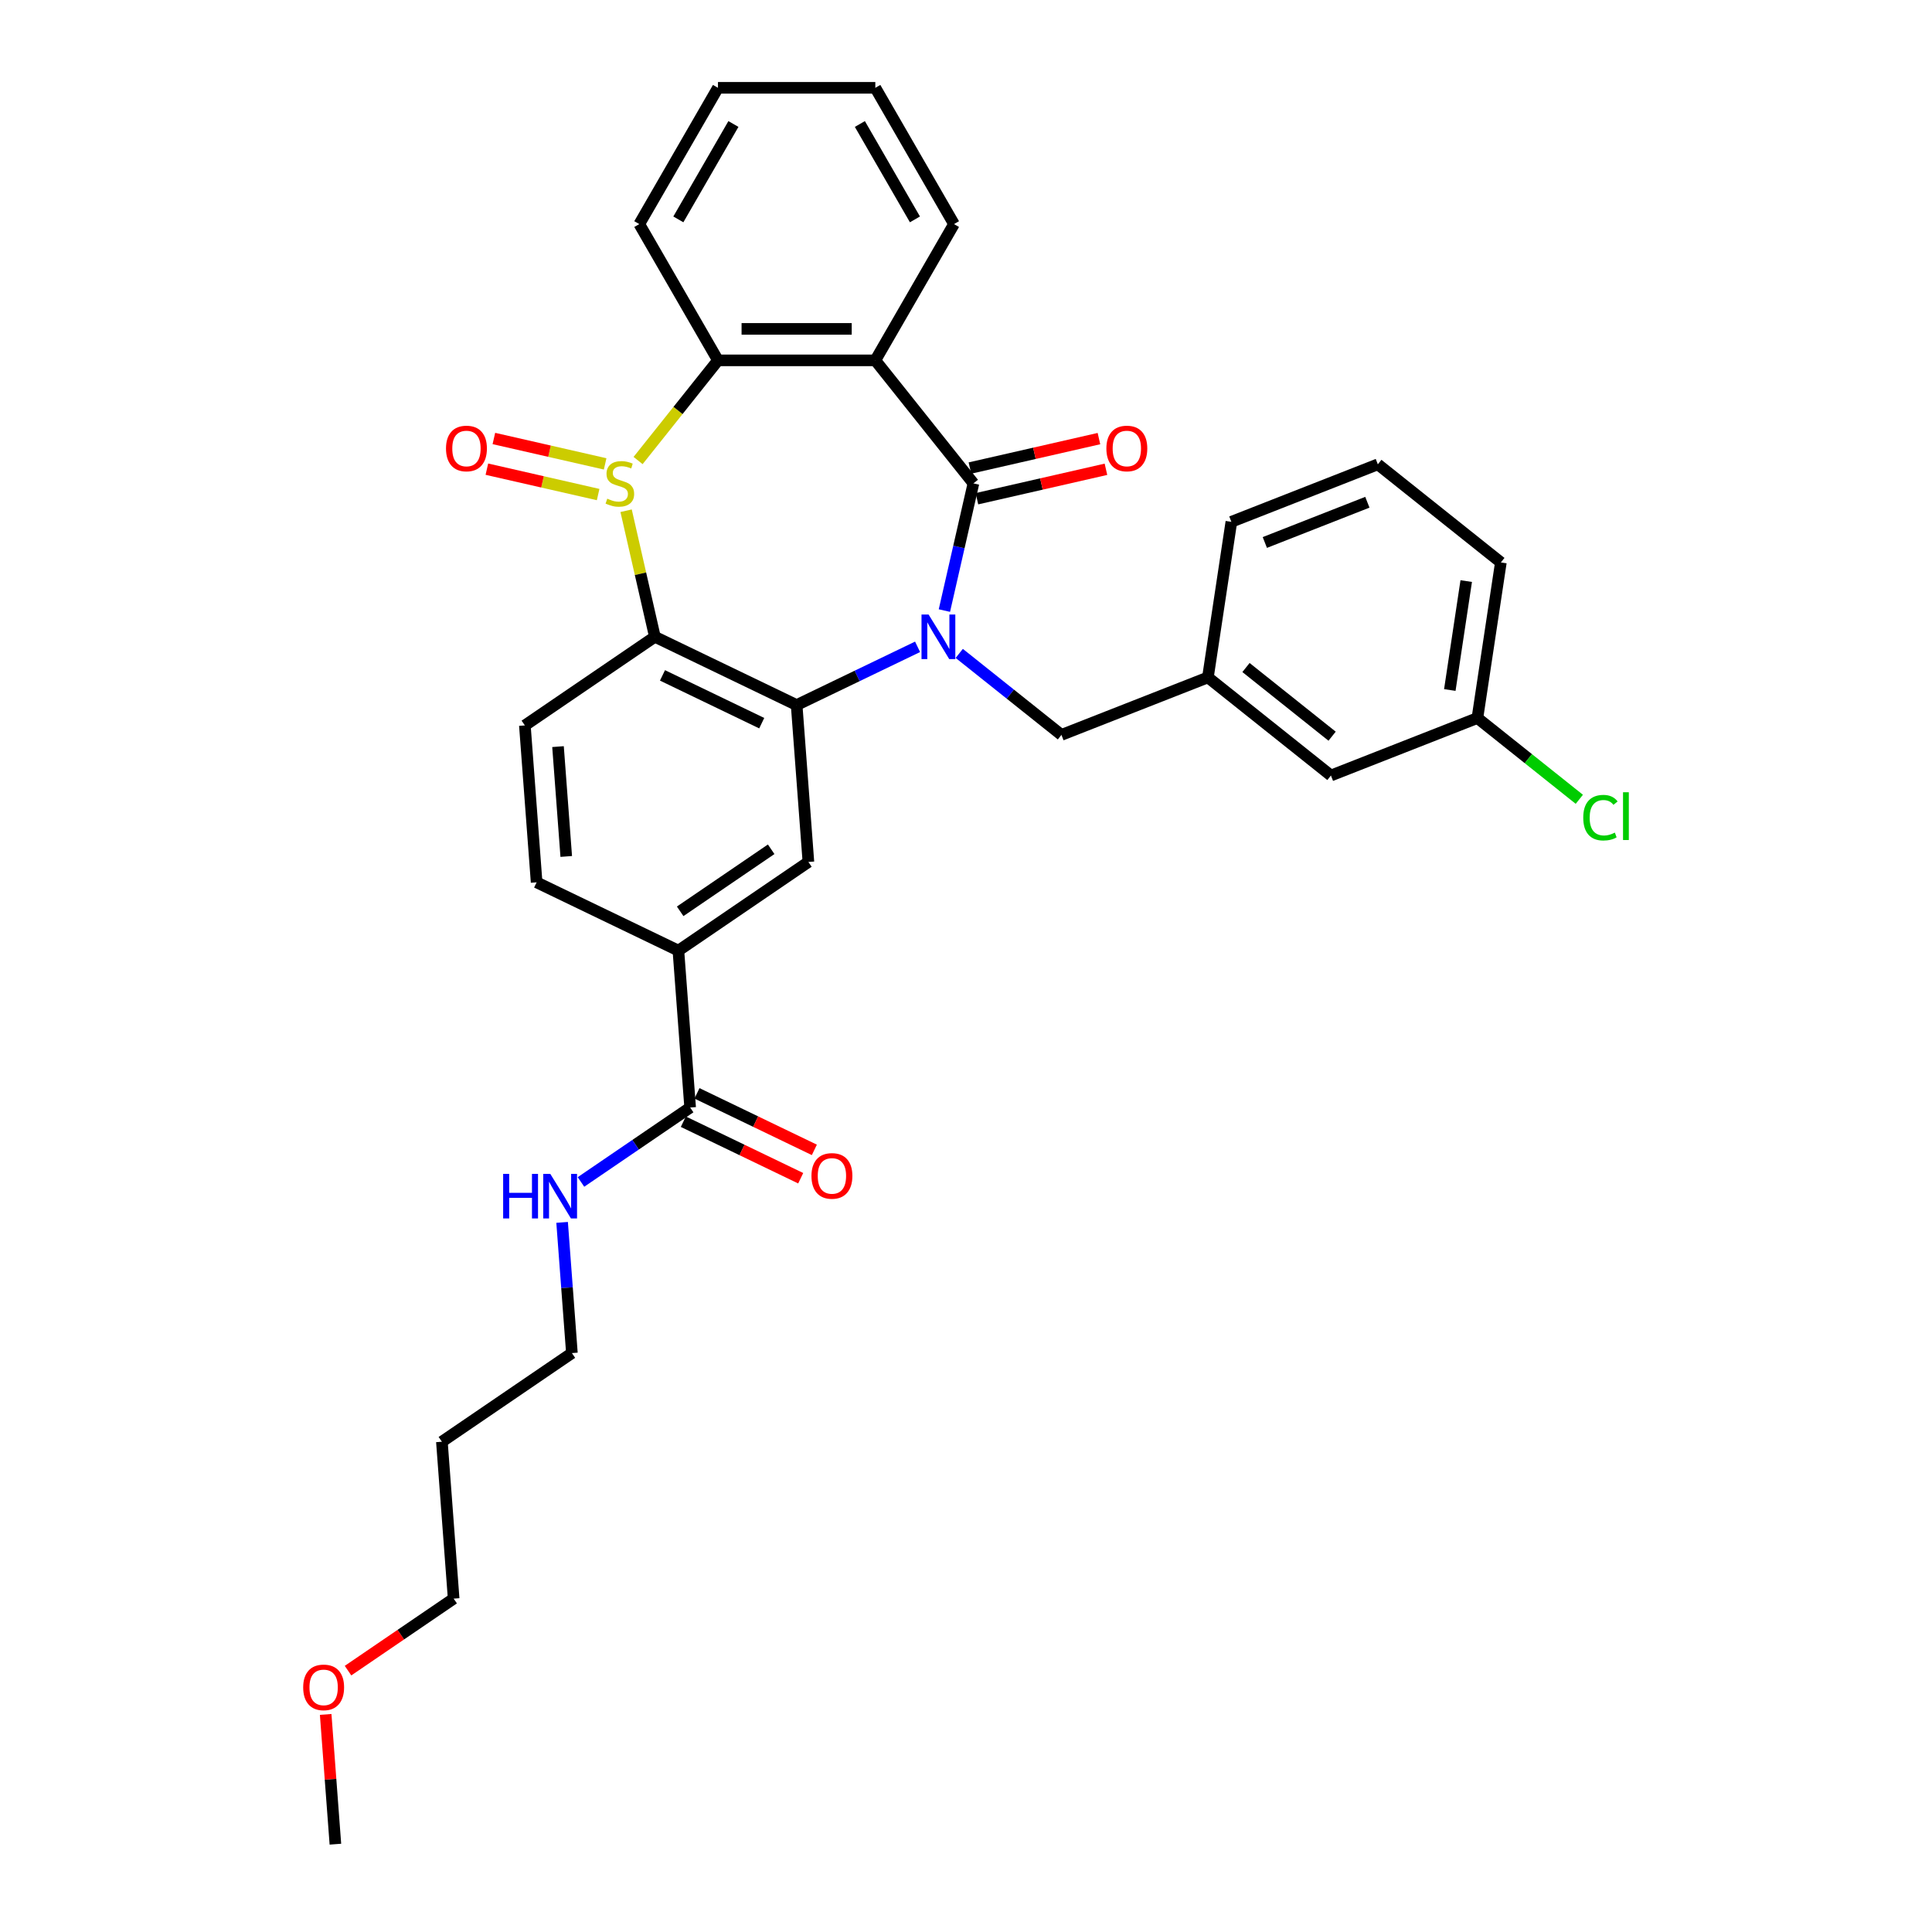 <?xml version='1.0' encoding='iso-8859-1'?>
<svg version='1.1' baseProfile='full'
              xmlns='http://www.w3.org/2000/svg'
                      xmlns:rdkit='http://www.rdkit.org/xml'
                      xmlns:xlink='http://www.w3.org/1999/xlink'
                  xml:space='preserve'
width='1000px' height='1000px' viewBox='0 0 1000 1000'>
<!-- END OF HEADER -->
<rect style='opacity:1.0;fill:#FFFFFF;stroke:none' width='1000' height='1000' x='0' y='0'> </rect>
<path class='bond-1' d='M 488.818,316.033 L 496.331,283.115' style='fill:none;fill-rule:evenodd;stroke:#0000FF;stroke-width:6px;stroke-linecap:butt;stroke-linejoin:miter;stroke-opacity:1' />
<path class='bond-1' d='M 496.331,283.115 L 503.844,250.198' style='fill:none;fill-rule:evenodd;stroke:#000000;stroke-width:6px;stroke-linecap:butt;stroke-linejoin:miter;stroke-opacity:1' />
<path class='bond-2' d='M 474.938,334.794 L 443.64,349.867' style='fill:none;fill-rule:evenodd;stroke:#0000FF;stroke-width:6px;stroke-linecap:butt;stroke-linejoin:miter;stroke-opacity:1' />
<path class='bond-2' d='M 443.64,349.867 L 412.341,364.939' style='fill:none;fill-rule:evenodd;stroke:#000000;stroke-width:6px;stroke-linecap:butt;stroke-linejoin:miter;stroke-opacity:1' />
<path class='bond-9' d='M 496.504,338.201 L 522.951,359.291' style='fill:none;fill-rule:evenodd;stroke:#0000FF;stroke-width:6px;stroke-linecap:butt;stroke-linejoin:miter;stroke-opacity:1' />
<path class='bond-9' d='M 522.951,359.291 L 549.398,380.382' style='fill:none;fill-rule:evenodd;stroke:#000000;stroke-width:6px;stroke-linecap:butt;stroke-linejoin:miter;stroke-opacity:1' />
<path class='bond-0' d='M 324.069,264.353 L 331.516,296.977' style='fill:none;fill-rule:evenodd;stroke:#CCCC00;stroke-width:6px;stroke-linecap:butt;stroke-linejoin:miter;stroke-opacity:1' />
<path class='bond-0' d='M 331.516,296.977 L 338.962,329.601' style='fill:none;fill-rule:evenodd;stroke:#000000;stroke-width:6px;stroke-linecap:butt;stroke-linejoin:miter;stroke-opacity:1' />
<path class='bond-11' d='M 313.22,240.105 L 284.425,233.533' style='fill:none;fill-rule:evenodd;stroke:#CCCC00;stroke-width:6px;stroke-linecap:butt;stroke-linejoin:miter;stroke-opacity:1' />
<path class='bond-11' d='M 284.425,233.533 L 255.63,226.961' style='fill:none;fill-rule:evenodd;stroke:#FF0000;stroke-width:6px;stroke-linecap:butt;stroke-linejoin:miter;stroke-opacity:1' />
<path class='bond-11' d='M 309.595,255.986 L 280.8,249.414' style='fill:none;fill-rule:evenodd;stroke:#CCCC00;stroke-width:6px;stroke-linecap:butt;stroke-linejoin:miter;stroke-opacity:1' />
<path class='bond-11' d='M 280.8,249.414 L 252.005,242.841' style='fill:none;fill-rule:evenodd;stroke:#FF0000;stroke-width:6px;stroke-linecap:butt;stroke-linejoin:miter;stroke-opacity:1' />
<path class='bond-32' d='M 330.27,238.372 L 350.944,212.447' style='fill:none;fill-rule:evenodd;stroke:#CCCC00;stroke-width:6px;stroke-linecap:butt;stroke-linejoin:miter;stroke-opacity:1' />
<path class='bond-32' d='M 350.944,212.447 L 371.619,186.522' style='fill:none;fill-rule:evenodd;stroke:#000000;stroke-width:6px;stroke-linecap:butt;stroke-linejoin:miter;stroke-opacity:1' />
<path class='bond-4' d='M 503.844,250.198 L 453.064,186.522' style='fill:none;fill-rule:evenodd;stroke:#000000;stroke-width:6px;stroke-linecap:butt;stroke-linejoin:miter;stroke-opacity:1' />
<path class='bond-12' d='M 505.657,258.139 L 539.046,250.518' style='fill:none;fill-rule:evenodd;stroke:#000000;stroke-width:6px;stroke-linecap:butt;stroke-linejoin:miter;stroke-opacity:1' />
<path class='bond-12' d='M 539.046,250.518 L 572.436,242.897' style='fill:none;fill-rule:evenodd;stroke:#FF0000;stroke-width:6px;stroke-linecap:butt;stroke-linejoin:miter;stroke-opacity:1' />
<path class='bond-12' d='M 502.032,242.258 L 535.422,234.637' style='fill:none;fill-rule:evenodd;stroke:#000000;stroke-width:6px;stroke-linecap:butt;stroke-linejoin:miter;stroke-opacity:1' />
<path class='bond-12' d='M 535.422,234.637 L 568.811,227.016' style='fill:none;fill-rule:evenodd;stroke:#FF0000;stroke-width:6px;stroke-linecap:butt;stroke-linejoin:miter;stroke-opacity:1' />
<path class='bond-3' d='M 412.341,364.939 L 338.962,329.601' style='fill:none;fill-rule:evenodd;stroke:#000000;stroke-width:6px;stroke-linecap:butt;stroke-linejoin:miter;stroke-opacity:1' />
<path class='bond-3' d='M 394.267,374.314 L 342.901,349.578' style='fill:none;fill-rule:evenodd;stroke:#000000;stroke-width:6px;stroke-linecap:butt;stroke-linejoin:miter;stroke-opacity:1' />
<path class='bond-6' d='M 412.341,364.939 L 418.428,446.157' style='fill:none;fill-rule:evenodd;stroke:#000000;stroke-width:6px;stroke-linecap:butt;stroke-linejoin:miter;stroke-opacity:1' />
<path class='bond-10' d='M 338.962,329.601 L 271.669,375.481' style='fill:none;fill-rule:evenodd;stroke:#000000;stroke-width:6px;stroke-linecap:butt;stroke-linejoin:miter;stroke-opacity:1' />
<path class='bond-5' d='M 453.064,186.522 L 371.619,186.522' style='fill:none;fill-rule:evenodd;stroke:#000000;stroke-width:6px;stroke-linecap:butt;stroke-linejoin:miter;stroke-opacity:1' />
<path class='bond-5' d='M 440.847,170.233 L 383.836,170.233' style='fill:none;fill-rule:evenodd;stroke:#000000;stroke-width:6px;stroke-linecap:butt;stroke-linejoin:miter;stroke-opacity:1' />
<path class='bond-17' d='M 453.064,186.522 L 493.787,115.988' style='fill:none;fill-rule:evenodd;stroke:#000000;stroke-width:6px;stroke-linecap:butt;stroke-linejoin:miter;stroke-opacity:1' />
<path class='bond-21' d='M 371.619,186.522 L 330.896,115.988' style='fill:none;fill-rule:evenodd;stroke:#000000;stroke-width:6px;stroke-linecap:butt;stroke-linejoin:miter;stroke-opacity:1' />
<path class='bond-7' d='M 418.428,446.157 L 351.135,492.036' style='fill:none;fill-rule:evenodd;stroke:#000000;stroke-width:6px;stroke-linecap:butt;stroke-linejoin:miter;stroke-opacity:1' />
<path class='bond-7' d='M 399.158,439.58 L 352.053,471.696' style='fill:none;fill-rule:evenodd;stroke:#000000;stroke-width:6px;stroke-linecap:butt;stroke-linejoin:miter;stroke-opacity:1' />
<path class='bond-8' d='M 351.135,492.036 L 357.221,573.254' style='fill:none;fill-rule:evenodd;stroke:#000000;stroke-width:6px;stroke-linecap:butt;stroke-linejoin:miter;stroke-opacity:1' />
<path class='bond-13' d='M 351.135,492.036 L 277.755,456.699' style='fill:none;fill-rule:evenodd;stroke:#000000;stroke-width:6px;stroke-linecap:butt;stroke-linejoin:miter;stroke-opacity:1' />
<path class='bond-14' d='M 353.687,580.592 L 384.065,595.221' style='fill:none;fill-rule:evenodd;stroke:#000000;stroke-width:6px;stroke-linecap:butt;stroke-linejoin:miter;stroke-opacity:1' />
<path class='bond-14' d='M 384.065,595.221 L 414.443,609.85' style='fill:none;fill-rule:evenodd;stroke:#FF0000;stroke-width:6px;stroke-linecap:butt;stroke-linejoin:miter;stroke-opacity:1' />
<path class='bond-14' d='M 360.755,565.916 L 391.133,580.545' style='fill:none;fill-rule:evenodd;stroke:#000000;stroke-width:6px;stroke-linecap:butt;stroke-linejoin:miter;stroke-opacity:1' />
<path class='bond-14' d='M 391.133,580.545 L 421.51,595.174' style='fill:none;fill-rule:evenodd;stroke:#FF0000;stroke-width:6px;stroke-linecap:butt;stroke-linejoin:miter;stroke-opacity:1' />
<path class='bond-16' d='M 357.221,573.254 L 328.966,592.518' style='fill:none;fill-rule:evenodd;stroke:#000000;stroke-width:6px;stroke-linecap:butt;stroke-linejoin:miter;stroke-opacity:1' />
<path class='bond-16' d='M 328.966,592.518 L 300.711,611.782' style='fill:none;fill-rule:evenodd;stroke:#0000FF;stroke-width:6px;stroke-linecap:butt;stroke-linejoin:miter;stroke-opacity:1' />
<path class='bond-15' d='M 549.398,380.382 L 625.213,350.626' style='fill:none;fill-rule:evenodd;stroke:#000000;stroke-width:6px;stroke-linecap:butt;stroke-linejoin:miter;stroke-opacity:1' />
<path class='bond-33' d='M 271.669,375.481 L 277.755,456.699' style='fill:none;fill-rule:evenodd;stroke:#000000;stroke-width:6px;stroke-linecap:butt;stroke-linejoin:miter;stroke-opacity:1' />
<path class='bond-33' d='M 288.825,386.446 L 293.086,443.299' style='fill:none;fill-rule:evenodd;stroke:#000000;stroke-width:6px;stroke-linecap:butt;stroke-linejoin:miter;stroke-opacity:1' />
<path class='bond-18' d='M 625.213,350.626 L 688.889,401.407' style='fill:none;fill-rule:evenodd;stroke:#000000;stroke-width:6px;stroke-linecap:butt;stroke-linejoin:miter;stroke-opacity:1' />
<path class='bond-18' d='M 644.92,345.508 L 689.494,381.054' style='fill:none;fill-rule:evenodd;stroke:#000000;stroke-width:6px;stroke-linecap:butt;stroke-linejoin:miter;stroke-opacity:1' />
<path class='bond-26' d='M 625.213,350.626 L 637.352,270.091' style='fill:none;fill-rule:evenodd;stroke:#000000;stroke-width:6px;stroke-linecap:butt;stroke-linejoin:miter;stroke-opacity:1' />
<path class='bond-25' d='M 290.945,632.702 L 293.48,666.527' style='fill:none;fill-rule:evenodd;stroke:#0000FF;stroke-width:6px;stroke-linecap:butt;stroke-linejoin:miter;stroke-opacity:1' />
<path class='bond-25' d='M 293.48,666.527 L 296.014,700.351' style='fill:none;fill-rule:evenodd;stroke:#000000;stroke-width:6px;stroke-linecap:butt;stroke-linejoin:miter;stroke-opacity:1' />
<path class='bond-30' d='M 493.787,115.988 L 453.064,45.455' style='fill:none;fill-rule:evenodd;stroke:#000000;stroke-width:6px;stroke-linecap:butt;stroke-linejoin:miter;stroke-opacity:1' />
<path class='bond-30' d='M 473.572,113.553 L 445.066,64.179' style='fill:none;fill-rule:evenodd;stroke:#000000;stroke-width:6px;stroke-linecap:butt;stroke-linejoin:miter;stroke-opacity:1' />
<path class='bond-19' d='M 688.889,401.407 L 764.704,371.651' style='fill:none;fill-rule:evenodd;stroke:#000000;stroke-width:6px;stroke-linecap:butt;stroke-linejoin:miter;stroke-opacity:1' />
<path class='bond-20' d='M 764.704,371.651 L 791.078,392.683' style='fill:none;fill-rule:evenodd;stroke:#000000;stroke-width:6px;stroke-linecap:butt;stroke-linejoin:miter;stroke-opacity:1' />
<path class='bond-20' d='M 791.078,392.683 L 817.451,413.715' style='fill:none;fill-rule:evenodd;stroke:#00CC00;stroke-width:6px;stroke-linecap:butt;stroke-linejoin:miter;stroke-opacity:1' />
<path class='bond-34' d='M 764.704,371.651 L 776.843,291.116' style='fill:none;fill-rule:evenodd;stroke:#000000;stroke-width:6px;stroke-linecap:butt;stroke-linejoin:miter;stroke-opacity:1' />
<path class='bond-34' d='M 750.418,357.143 L 758.915,300.768' style='fill:none;fill-rule:evenodd;stroke:#000000;stroke-width:6px;stroke-linecap:butt;stroke-linejoin:miter;stroke-opacity:1' />
<path class='bond-35' d='M 330.896,115.988 L 371.619,45.455' style='fill:none;fill-rule:evenodd;stroke:#000000;stroke-width:6px;stroke-linecap:butt;stroke-linejoin:miter;stroke-opacity:1' />
<path class='bond-35' d='M 351.111,113.553 L 379.617,64.179' style='fill:none;fill-rule:evenodd;stroke:#000000;stroke-width:6px;stroke-linecap:butt;stroke-linejoin:miter;stroke-opacity:1' />
<path class='bond-22' d='M 228.721,746.231 L 296.014,700.351' style='fill:none;fill-rule:evenodd;stroke:#000000;stroke-width:6px;stroke-linecap:butt;stroke-linejoin:miter;stroke-opacity:1' />
<path class='bond-27' d='M 228.721,746.231 L 234.808,827.448' style='fill:none;fill-rule:evenodd;stroke:#000000;stroke-width:6px;stroke-linecap:butt;stroke-linejoin:miter;stroke-opacity:1' />
<path class='bond-23' d='M 180.138,864.721 L 207.473,846.085' style='fill:none;fill-rule:evenodd;stroke:#FF0000;stroke-width:6px;stroke-linecap:butt;stroke-linejoin:miter;stroke-opacity:1' />
<path class='bond-23' d='M 207.473,846.085 L 234.808,827.448' style='fill:none;fill-rule:evenodd;stroke:#000000;stroke-width:6px;stroke-linecap:butt;stroke-linejoin:miter;stroke-opacity:1' />
<path class='bond-29' d='M 168.568,887.385 L 171.084,920.965' style='fill:none;fill-rule:evenodd;stroke:#FF0000;stroke-width:6px;stroke-linecap:butt;stroke-linejoin:miter;stroke-opacity:1' />
<path class='bond-29' d='M 171.084,920.965 L 173.601,954.545' style='fill:none;fill-rule:evenodd;stroke:#000000;stroke-width:6px;stroke-linecap:butt;stroke-linejoin:miter;stroke-opacity:1' />
<path class='bond-24' d='M 713.167,240.336 L 637.352,270.091' style='fill:none;fill-rule:evenodd;stroke:#000000;stroke-width:6px;stroke-linecap:butt;stroke-linejoin:miter;stroke-opacity:1' />
<path class='bond-24' d='M 707.745,259.962 L 654.675,280.791' style='fill:none;fill-rule:evenodd;stroke:#000000;stroke-width:6px;stroke-linecap:butt;stroke-linejoin:miter;stroke-opacity:1' />
<path class='bond-28' d='M 713.167,240.336 L 776.843,291.116' style='fill:none;fill-rule:evenodd;stroke:#000000;stroke-width:6px;stroke-linecap:butt;stroke-linejoin:miter;stroke-opacity:1' />
<path class='bond-31' d='M 453.064,45.455 L 371.619,45.455' style='fill:none;fill-rule:evenodd;stroke:#000000;stroke-width:6px;stroke-linecap:butt;stroke-linejoin:miter;stroke-opacity:1' />
<path  class='atom-0' d='M 480.623 318.069
L 488.181 330.286
Q 488.93 331.491, 490.135 333.674
Q 491.341 335.856, 491.406 335.987
L 491.406 318.069
L 494.468 318.069
L 494.468 341.134
L 491.308 341.134
L 483.196 327.777
Q 482.252 326.213, 481.242 324.422
Q 480.264 322.63, 479.971 322.076
L 479.971 341.134
L 476.974 341.134
L 476.974 318.069
L 480.623 318.069
' fill='#0000FF'/>
<path  class='atom-1' d='M 314.323 258.115
Q 314.584 258.212, 315.659 258.669
Q 316.734 259.125, 317.907 259.418
Q 319.112 259.678, 320.285 259.678
Q 322.468 259.678, 323.738 258.636
Q 325.009 257.561, 325.009 255.704
Q 325.009 254.433, 324.357 253.652
Q 323.738 252.87, 322.761 252.446
Q 321.783 252.023, 320.154 251.534
Q 318.102 250.915, 316.864 250.329
Q 315.659 249.742, 314.779 248.504
Q 313.932 247.266, 313.932 245.181
Q 313.932 242.282, 315.887 240.49
Q 317.874 238.698, 321.783 238.698
Q 324.455 238.698, 327.485 239.969
L 326.735 242.477
Q 323.966 241.337, 321.881 241.337
Q 319.633 241.337, 318.395 242.282
Q 317.157 243.194, 317.19 244.79
Q 317.19 246.028, 317.809 246.778
Q 318.46 247.527, 319.373 247.95
Q 320.317 248.374, 321.881 248.863
Q 323.966 249.514, 325.204 250.166
Q 326.442 250.817, 327.322 252.153
Q 328.234 253.456, 328.234 255.704
Q 328.234 258.897, 326.084 260.623
Q 323.966 262.317, 320.415 262.317
Q 318.363 262.317, 316.799 261.861
Q 315.268 261.438, 313.443 260.688
L 314.323 258.115
' fill='#CCCC00'/>
<path  class='atom-12' d='M 230.848 232.14
Q 230.848 226.602, 233.584 223.507
Q 236.321 220.412, 241.435 220.412
Q 246.55 220.412, 249.287 223.507
Q 252.023 226.602, 252.023 232.14
Q 252.023 237.744, 249.254 240.936
Q 246.485 244.096, 241.435 244.096
Q 236.353 244.096, 233.584 240.936
Q 230.848 237.776, 230.848 232.14
M 241.435 241.49
Q 244.954 241.49, 246.843 239.144
Q 248.765 236.766, 248.765 232.14
Q 248.765 227.612, 246.843 225.331
Q 244.954 223.018, 241.435 223.018
Q 237.917 223.018, 235.995 225.299
Q 234.105 227.579, 234.105 232.14
Q 234.105 236.799, 235.995 239.144
Q 237.917 241.49, 241.435 241.49
' fill='#FF0000'/>
<path  class='atom-13' d='M 572.66 232.14
Q 572.66 226.602, 575.396 223.507
Q 578.133 220.412, 583.248 220.412
Q 588.362 220.412, 591.099 223.507
Q 593.835 226.602, 593.835 232.14
Q 593.835 237.744, 591.066 240.936
Q 588.297 244.096, 583.248 244.096
Q 578.165 244.096, 575.396 240.936
Q 572.66 237.776, 572.66 232.14
M 583.248 241.49
Q 586.766 241.49, 588.656 239.144
Q 590.578 236.766, 590.578 232.14
Q 590.578 227.612, 588.656 225.331
Q 586.766 223.018, 583.248 223.018
Q 579.729 223.018, 577.807 225.299
Q 575.917 227.579, 575.917 232.14
Q 575.917 236.799, 577.807 239.144
Q 579.729 241.49, 583.248 241.49
' fill='#FF0000'/>
<path  class='atom-15' d='M 420.013 608.657
Q 420.013 603.118, 422.749 600.024
Q 425.486 596.929, 430.601 596.929
Q 435.715 596.929, 438.452 600.024
Q 441.189 603.118, 441.189 608.657
Q 441.189 614.26, 438.419 617.453
Q 435.65 620.613, 430.601 620.613
Q 425.519 620.613, 422.749 617.453
Q 420.013 614.293, 420.013 608.657
M 430.601 618.007
Q 434.119 618.007, 436.009 615.661
Q 437.931 613.283, 437.931 608.657
Q 437.931 604.128, 436.009 601.848
Q 434.119 599.535, 430.601 599.535
Q 427.082 599.535, 425.16 601.815
Q 423.271 604.096, 423.271 608.657
Q 423.271 613.315, 425.16 615.661
Q 427.082 618.007, 430.601 618.007
' fill='#FF0000'/>
<path  class='atom-17' d='M 260.428 607.601
L 263.556 607.601
L 263.556 617.407
L 275.349 617.407
L 275.349 607.601
L 278.477 607.601
L 278.477 630.666
L 275.349 630.666
L 275.349 620.013
L 263.556 620.013
L 263.556 630.666
L 260.428 630.666
L 260.428 607.601
' fill='#0000FF'/>
<path  class='atom-17' d='M 284.829 607.601
L 292.388 619.818
Q 293.137 621.023, 294.342 623.206
Q 295.548 625.389, 295.613 625.519
L 295.613 607.601
L 298.675 607.601
L 298.675 630.666
L 295.515 630.666
L 287.403 617.309
Q 286.458 615.745, 285.448 613.954
Q 284.471 612.162, 284.178 611.608
L 284.178 630.666
L 281.181 630.666
L 281.181 607.601
L 284.829 607.601
' fill='#0000FF'/>
<path  class='atom-21' d='M 819.487 423.23
Q 819.487 417.496, 822.158 414.499
Q 824.862 411.469, 829.977 411.469
Q 834.734 411.469, 837.275 414.825
L 835.124 416.584
Q 833.268 414.141, 829.977 414.141
Q 826.491 414.141, 824.634 416.486
Q 822.81 418.799, 822.81 423.23
Q 822.81 427.791, 824.699 430.136
Q 826.622 432.482, 830.335 432.482
Q 832.877 432.482, 835.841 430.951
L 836.753 433.394
Q 835.548 434.176, 833.724 434.632
Q 831.899 435.088, 829.879 435.088
Q 824.862 435.088, 822.158 432.026
Q 819.487 428.964, 819.487 423.23
' fill='#00CC00'/>
<path  class='atom-21' d='M 840.076 410.068
L 843.074 410.068
L 843.074 434.795
L 840.076 434.795
L 840.076 410.068
' fill='#00CC00'/>
<path  class='atom-24' d='M 156.926 873.393
Q 156.926 867.855, 159.663 864.76
Q 162.4 861.665, 167.514 861.665
Q 172.629 861.665, 175.366 864.76
Q 178.102 867.855, 178.102 873.393
Q 178.102 878.997, 175.333 882.189
Q 172.564 885.349, 167.514 885.349
Q 162.432 885.349, 159.663 882.189
Q 156.926 879.029, 156.926 873.393
M 167.514 882.743
Q 171.033 882.743, 172.922 880.397
Q 174.844 878.019, 174.844 873.393
Q 174.844 868.865, 172.922 866.584
Q 171.033 864.271, 167.514 864.271
Q 163.996 864.271, 162.074 866.552
Q 160.184 868.832, 160.184 873.393
Q 160.184 878.052, 162.074 880.397
Q 163.996 882.743, 167.514 882.743
' fill='#FF0000'/>
</svg>
